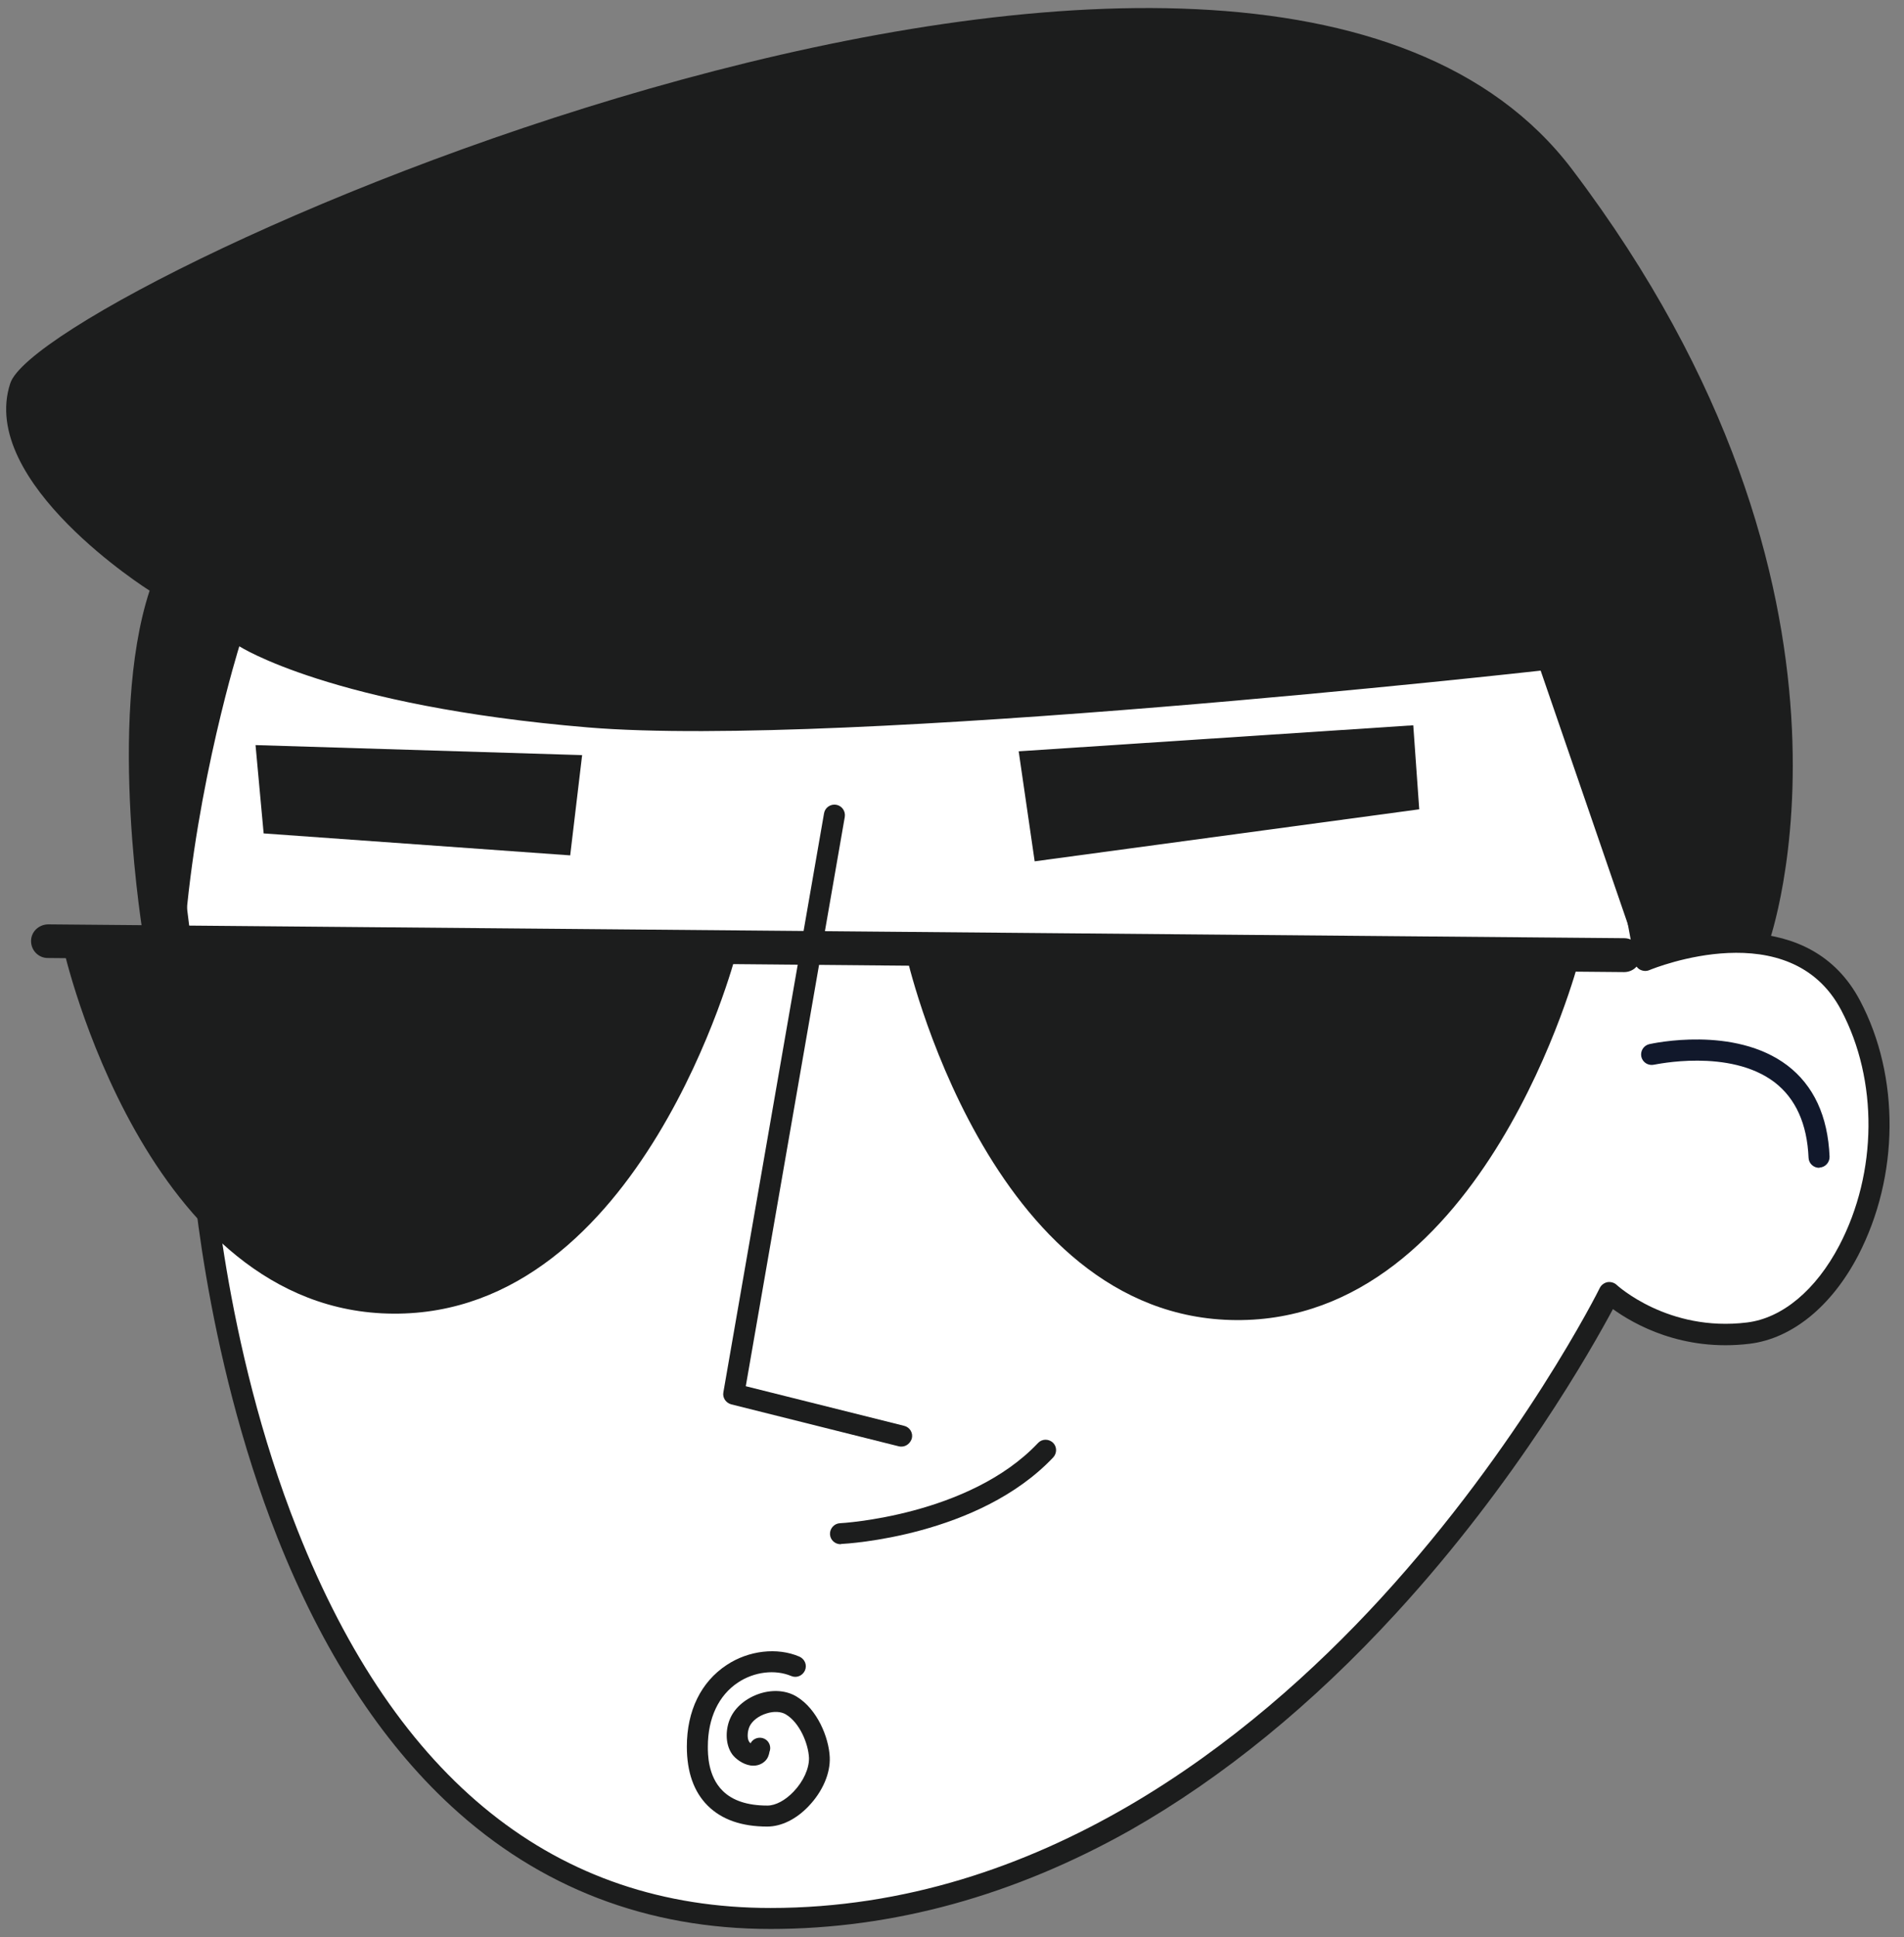 <svg width="119" height="121" viewBox="0 0 119 121" fill="none" xmlns="http://www.w3.org/2000/svg">
<rect x="0" y="0" width="119" height="121" fill="#808080" stroke="none"/>
<path d="M11.588 61.26L10.186 50.048L14.256 32.529L98.632 37.3L102.822 59.993C102.822 59.993 112.141 56.131 115.66 62.796C120.028 71.071 115.66 82.462 109.263 83.253C103.94 83.909 100.571 80.733 100.571 80.733C100.571 80.733 81.247 119.842 48.162 119.842C15.076 119.842 12.572 71.772 12.572 71.772L11.588 61.26Z" fill="white"/>
<path d="M48.162 120.498C40.453 120.498 33.729 117.919 28.197 112.819C23.799 108.764 20.146 103.128 17.343 96.06C12.676 84.266 11.93 72.323 11.901 71.832L10.931 61.335L9.53 50.137C9.515 50.063 9.53 49.988 9.545 49.914L13.615 32.394C13.69 32.081 13.973 31.873 14.286 31.887L98.662 36.659C98.96 36.674 99.214 36.897 99.273 37.196L103.344 59.143C105.73 58.368 113.125 56.564 116.256 62.513C118.761 67.254 118.701 73.487 116.137 78.422C114.482 81.598 112.007 83.611 109.368 83.939C105.133 84.46 102.091 82.701 100.809 81.776C99.497 84.222 94.815 92.542 87.271 100.757C82.023 106.482 76.416 111.045 70.646 114.325C63.385 118.411 55.826 120.498 48.162 120.498ZM10.857 50.078L12.243 61.171V61.186L13.228 71.697C13.228 71.712 13.228 71.712 13.228 71.727C13.228 71.846 13.913 83.804 18.595 95.583C24.798 111.254 34.758 119.186 48.162 119.186C64.995 119.186 78.176 108.689 86.272 99.877C95.084 90.275 99.944 80.554 99.989 80.45C100.079 80.271 100.258 80.136 100.466 80.092C100.675 80.062 100.884 80.121 101.033 80.256C101.063 80.285 104.253 83.223 109.189 82.612C111.395 82.343 113.498 80.584 114.959 77.796C117.344 73.233 117.389 67.478 115.078 63.109C111.887 57.056 103.433 60.455 103.076 60.604C102.897 60.679 102.688 60.664 102.509 60.574C102.33 60.485 102.211 60.306 102.181 60.112L98.066 37.911L14.763 33.215L10.857 50.078Z" fill="#1C1D1D"/>
<path d="M101.51 60.724L2.984 59.844C2.403 59.844 1.941 59.367 1.941 58.785C1.941 58.204 2.418 57.757 2.999 57.742L101.51 58.606C102.092 58.606 102.554 59.084 102.554 59.665C102.554 60.261 102.092 60.724 101.51 60.724Z" fill="#1C1D1D"/>
<path d="M45.985 59.665C45.985 59.665 40.11 82.164 24.574 82.06C9.053 81.971 3.968 59.263 3.968 59.263L45.985 59.665Z" fill="#1C1D1D"/>
<path d="M98.662 60.068C98.662 60.068 92.788 82.567 77.251 82.463C61.715 82.358 56.646 59.665 56.646 59.665L98.662 60.068Z" fill="#1C1D1D"/>
<path d="M56.347 90.365C56.288 90.365 56.243 90.365 56.184 90.35L45.702 87.726C45.374 87.636 45.15 87.323 45.21 86.98L51.502 50.808C51.561 50.45 51.904 50.212 52.262 50.272C52.62 50.331 52.858 50.674 52.799 51.032L46.611 86.593L56.511 89.068C56.869 89.157 57.078 89.515 56.989 89.858C56.899 90.156 56.631 90.365 56.347 90.365Z" fill="#1C1D1D"/>
<path d="M52.53 96.463C52.188 96.463 51.889 96.195 51.874 95.837C51.859 95.479 52.143 95.166 52.501 95.151C52.575 95.151 60.567 94.704 64.876 90.141C65.129 89.873 65.532 89.873 65.8 90.111C66.069 90.365 66.069 90.767 65.83 91.036C61.163 95.971 52.918 96.433 52.575 96.448C52.545 96.463 52.545 96.463 52.53 96.463Z" fill="#1C1D1D"/>
<path d="M47.953 114.101C46.358 114.101 45.105 113.669 44.226 112.789C43.361 111.925 42.928 110.687 42.928 109.107C42.928 106.87 43.808 105.066 45.418 104.007C46.79 103.098 48.579 102.889 49.966 103.486C50.294 103.635 50.458 104.007 50.309 104.35C50.16 104.678 49.787 104.842 49.444 104.693C48.445 104.276 47.148 104.425 46.134 105.096C44.911 105.901 44.24 107.332 44.24 109.107C44.24 109.569 44.24 110.955 45.165 111.865C45.776 112.476 46.716 112.789 47.953 112.789H47.968C48.475 112.789 49.086 112.461 49.608 111.91C50.219 111.269 50.577 110.463 50.562 109.807C50.518 108.898 49.966 107.601 49.116 107.094C48.818 106.915 48.371 106.885 47.908 107.034C47.416 107.183 47.014 107.496 46.85 107.839C46.701 108.167 46.686 108.629 46.835 108.823C46.85 108.838 46.88 108.868 46.909 108.898C47.073 108.585 47.461 108.465 47.774 108.615C48.087 108.764 48.221 109.136 48.087 109.45V109.464C48.057 109.599 48.013 109.852 47.759 110.061C47.521 110.255 47.222 110.329 46.909 110.285C46.417 110.21 45.97 109.867 45.761 109.584C45.284 108.913 45.359 107.929 45.657 107.302C45.97 106.617 46.671 106.05 47.521 105.782C48.341 105.528 49.176 105.603 49.802 105.99C51.069 106.766 51.8 108.51 51.859 109.763C51.904 110.777 51.412 111.91 50.547 112.819C49.772 113.639 48.833 114.101 47.953 114.101Z" fill="#1C1D1D"/>
<path d="M113.692 72.95C113.349 72.95 113.05 72.681 113.035 72.324C112.946 70.206 112.23 68.626 110.918 67.612C108.1 65.465 103.433 66.509 103.374 66.509C103.016 66.583 102.673 66.374 102.584 66.017C102.509 65.659 102.718 65.316 103.076 65.226C103.284 65.182 108.398 64.049 111.708 66.553C113.349 67.806 114.243 69.714 114.348 72.249C114.362 72.607 114.079 72.92 113.721 72.935C113.721 72.95 113.706 72.95 113.692 72.95Z" fill="#11182B"/>
<path d="M64.667 53.805L88.702 50.555L88.329 45.307L63.668 46.932L64.667 53.805Z" fill="#1C1D1D"/>
<path d="M15.971 46.544L16.478 52.061L35.637 53.433L36.383 47.17L15.971 46.544Z" fill="#1C1D1D"/>
<path d="M11.543 58.278C12.273 48.945 14.957 40.371 14.957 40.371C14.957 40.371 20.712 44.099 36.756 45.441C52.784 46.768 96.291 41.892 96.291 41.892L102.569 60.142C105.059 58.248 110.546 58.905 110.546 58.905C110.546 58.905 118.388 37.136 98.245 10.566C78.071 -16.004 2.686 17.738 0.643 23.941C-1.399 30.143 9.351 36.897 9.351 36.897C6.667 45.053 8.978 58.651 8.978 58.651L11.543 58.278Z" fill="#1C1D1D"/>
</svg>
